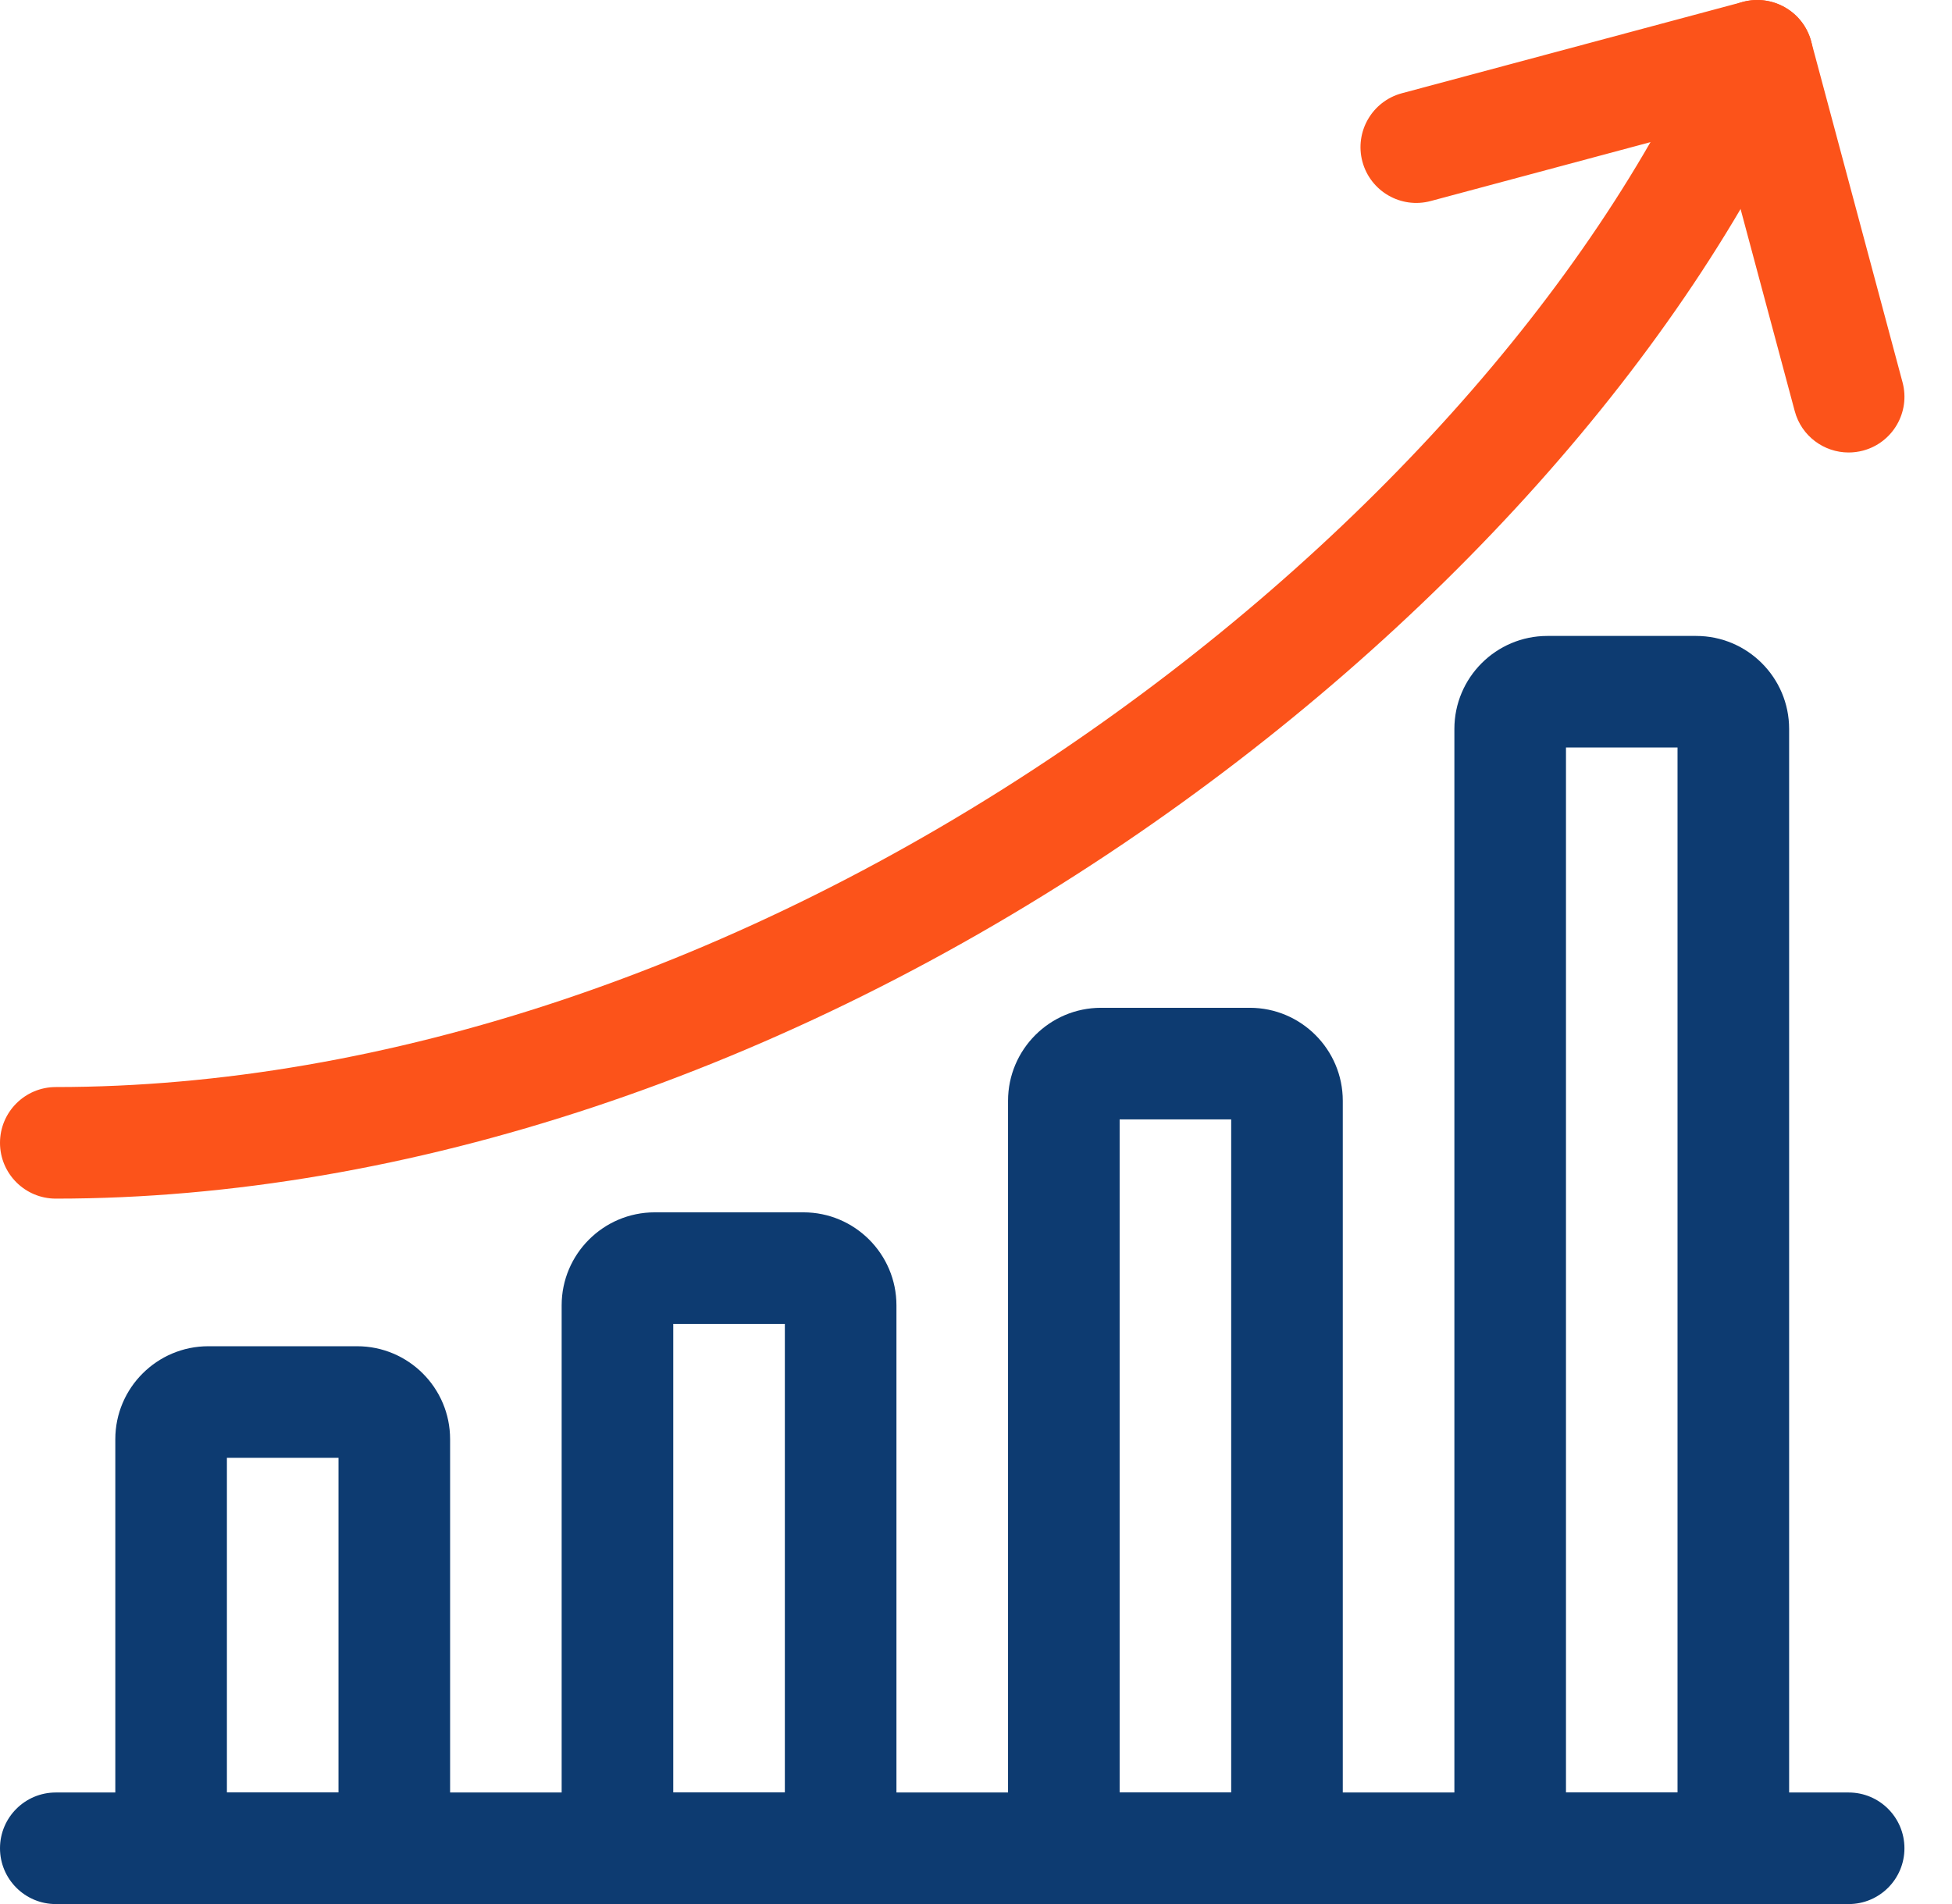 <svg width="41" height="40" viewBox="0 0 41 40" fill="none" xmlns="http://www.w3.org/2000/svg">
<path d="M38.829 40.001H1.172C0.525 40.001 0 39.476 0 38.829C0 38.182 0.525 37.657 1.172 37.657H38.829C39.477 37.657 40.001 38.182 40.001 38.829C40.001 39.476 39.477 40.001 38.829 40.001Z" fill="#0D3B71"/>
<path d="M8.282 40.001H3.594C2.947 40.001 2.422 39.476 2.422 38.829V30.235C2.422 29.158 3.299 28.282 4.376 28.282H7.501C8.578 28.282 9.454 29.158 9.454 30.235V38.829C9.454 39.476 8.929 40.001 8.282 40.001ZM4.766 37.657H7.11V30.626H4.766V37.657ZM7.501 30.626H7.501H7.501Z" fill="#0D3B71"/>
<path d="M17.657 40.001H12.969C12.322 40.001 11.797 39.476 11.797 38.829V27.423C11.797 26.346 12.674 25.469 13.751 25.469H16.876C17.953 25.469 18.829 26.346 18.829 27.423V38.829C18.829 39.476 18.304 40.001 17.657 40.001ZM14.141 37.657H16.485V27.813H14.141V37.657ZM16.876 27.813H16.876H16.876Z" fill="#0D3B71"/>
<path d="M27.032 40.001H22.345C21.698 40.001 21.173 39.476 21.173 38.829V23.126C21.173 22.049 22.049 21.172 23.126 21.172H26.251C27.328 21.172 28.204 22.049 28.204 23.126V38.829C28.204 39.476 27.68 40.001 27.032 40.001ZM23.517 37.657H25.86V23.516H23.517V37.657ZM26.251 23.516H26.252H26.251Z" fill="#0D3B71"/>
<path d="M36.407 40.001H31.72C31.073 40.001 30.548 39.476 30.548 38.829V15.313C30.548 14.236 31.424 13.36 32.501 13.36H35.626C36.703 13.36 37.579 14.236 37.579 15.313V38.829C37.579 39.476 37.054 40.001 36.407 40.001ZM32.892 37.657H35.235V15.704H32.892V37.657ZM35.626 15.704H35.627H35.626Z" fill="#0D3B71"/>
<path d="M1.172 25.181C0.525 25.181 0 24.656 0 24.009C0 23.362 0.525 22.837 1.172 22.837C8.063 22.837 15.566 20.328 22.299 15.771C28.493 11.579 33.428 6.084 35.84 0.694C36.104 0.103 36.798 -0.162 37.388 0.103C37.979 0.367 38.244 1.06 37.979 1.651C35.394 7.428 30.158 13.282 23.613 17.712C16.496 22.528 8.526 25.181 1.172 25.181Z" fill="#FC531A"/>
<path d="M38.828 9.506C38.311 9.506 37.837 9.161 37.697 8.637L36.081 2.607L30.052 4.223C29.426 4.391 28.784 4.02 28.616 3.395C28.449 2.769 28.82 2.127 29.445 1.959L36.607 0.04C37.232 -0.127 37.875 0.244 38.042 0.869L39.961 8.031C40.129 8.656 39.758 9.298 39.133 9.466C39.031 9.493 38.929 9.506 38.828 9.506Z" fill="#FC531A"/>
</svg>
